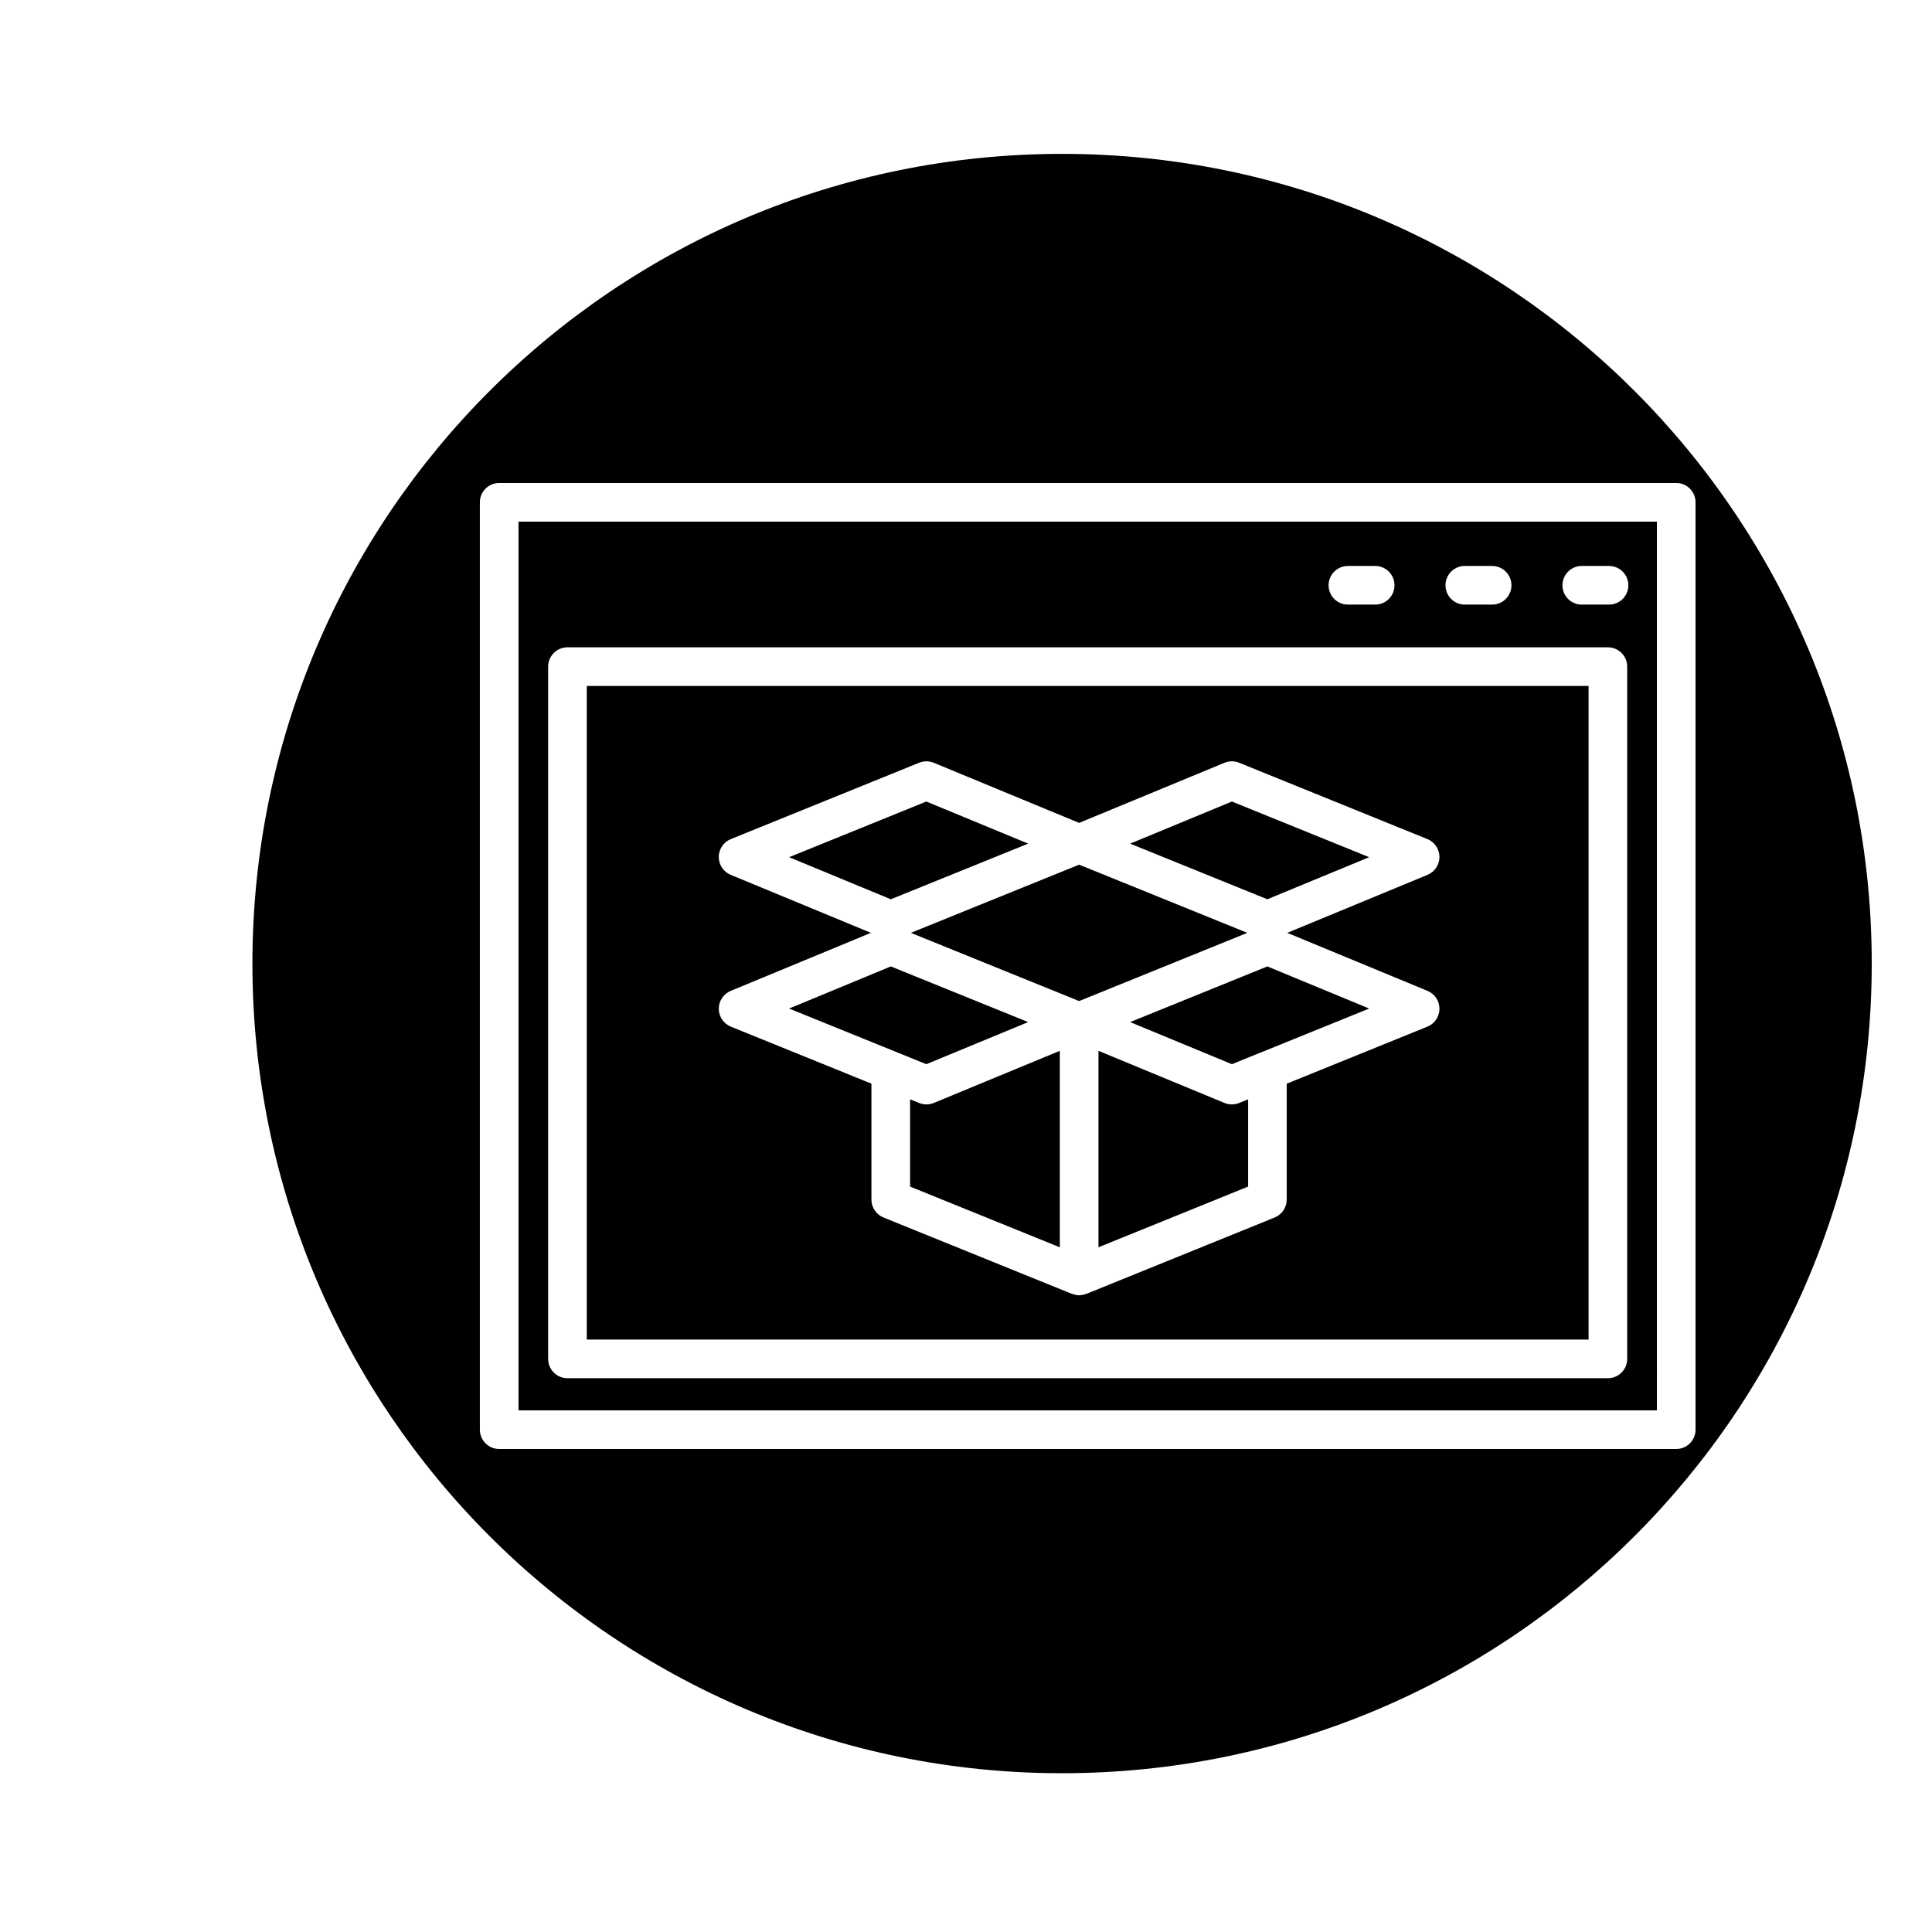 <?xml version="1.0" encoding="utf-8"?>
<!-- Generator: Adobe Illustrator 16.0.0, SVG Export Plug-In . SVG Version: 6.00 Build 0)  -->
<!DOCTYPE svg PUBLIC "-//W3C//DTD SVG 1.1//EN" "http://www.w3.org/Graphics/SVG/1.1/DTD/svg11.dtd">
<svg version="1.1" id="Layer_1" xmlns="http://www.w3.org/2000/svg" xmlns:xlink="http://www.w3.org/1999/xlink" x="0px" y="0px"
	 width="100px" height="100px" viewBox="0 0 100 100" enable-background="new 0 0 100 100" xml:space="preserve">
<g>
	<path d="M50.204,69.336h32.02V35.505H30.372v13.574v8.031v12.226h11.781H50.204z M37.204,52.216
		c-0.001-0.406,0.243-0.772,0.618-0.928l7.257-3.004l-7.257-3.002c-0.375-0.155-0.619-0.521-0.618-0.928
		c0.001-0.405,0.248-0.771,0.625-0.923l9.746-3.952c0.243-0.099,0.515-0.098,0.758,0.003l7.522,3.111l7.522-3.111
		c0.243-0.101,0.515-0.102,0.759-0.003l9.745,3.952c0.376,0.152,0.623,0.518,0.625,0.923c0.001,0.406-0.243,0.772-0.618,0.928
		l-7.26,3.002l7.26,3.004c0.375,0.155,0.619,0.521,0.618,0.928c-0.001,0.405-0.248,0.771-0.625,0.923l-7.28,2.953v5.999
		c0,0.407-0.247,0.773-0.624,0.927l-9.746,3.952c-0.012,0.005-0.025,0.003-0.038,0.007c-0.109,0.04-0.223,0.066-0.338,0.066
		s-0.229-0.026-0.338-0.066c-0.012-0.004-0.025-0.002-0.037-0.007l-9.75-3.952c-0.377-0.153-0.625-0.52-0.625-0.927V56.09
		l-7.277-2.951C37.452,52.986,37.206,52.621,37.204,52.216z"/>
	<path d="M46.219,73h39.542V26.999H26.838v25.926v4.774V73h14.543H46.219z M81.872,29.294h1.411c0.552,0,1,0.447,1,1s-0.448,1-1,1
		h-1.411c-0.552,0-1-0.447-1-1S81.319,29.294,81.872,29.294z M75.818,29.294h1.414c0.552,0,1,0.447,1,1s-0.448,1-1,1h-1.414
		c-0.552,0-1-0.447-1-1S75.266,29.294,75.818,29.294z M69.768,29.294h1.411c0.552,0,1,0.447,1,1s-0.448,1-1,1h-1.411
		c-0.552,0-1-0.447-1-1S69.216,29.294,69.768,29.294z M28.372,70.336V57.11v-8.031V34.505c0-0.553,0.448-1,1-1h53.852
		c0.552,0,1,0.447,1,1v35.831c0,0.553-0.448,1-1,1h-33.02h-8.051H29.372C28.82,71.336,28.372,70.889,28.372,70.336z"/>
	<path d="M54.973,91.782c23.146,0,41.908-18.764,41.908-41.908c0-23.146-18.762-41.91-41.908-41.91
		c-23.145,0-41.908,18.764-41.908,41.91C13.065,73.019,31.829,91.782,54.973,91.782z M24.838,74V57.699v-4.774V25.999
		c0-0.553,0.448-1,1-1h60.923c0.552,0,1,0.447,1,1V74c0,0.553-0.448,1-1,1H46.219h-4.838H25.838C25.286,75,24.838,74.553,24.838,74z
		"/>
	<polygon points="58.494,52.903 63.763,55.083 65.225,54.488 65.24,54.484 70.867,52.202 65.598,50.022 	"/>
	<polygon points="70.867,44.368 63.763,41.487 58.494,43.667 65.598,46.546 	"/>
	<polygon points="55.855,51.815 64.561,48.284 55.855,44.755 47.146,48.284 	"/>
	<polygon points="53.216,43.666 47.947,41.487 40.843,44.368 46.109,46.546 	"/>
	<path d="M63.76,57.164c0,0-0.001,0-0.001,0c-0.129-0.001-0.259-0.025-0.381-0.076l-6.522-2.697v10.168l7.746-3.142v-4.515
		l-0.464,0.188C64.016,57.14,63.888,57.164,63.76,57.164z"/>
	<path d="M47.952,57.164c0,0-0.001,0-0.001,0c-0.128,0-0.255-0.024-0.376-0.073l-0.469-0.19v4.517l7.75,3.142V54.391l-6.522,2.697
		C48.211,57.139,48.081,57.163,47.952,57.164z"/>
	<polygon points="46.481,54.488 47.947,55.083 53.217,52.903 46.109,50.022 40.842,52.202 46.479,54.487 	"/>
</g>
</svg>
